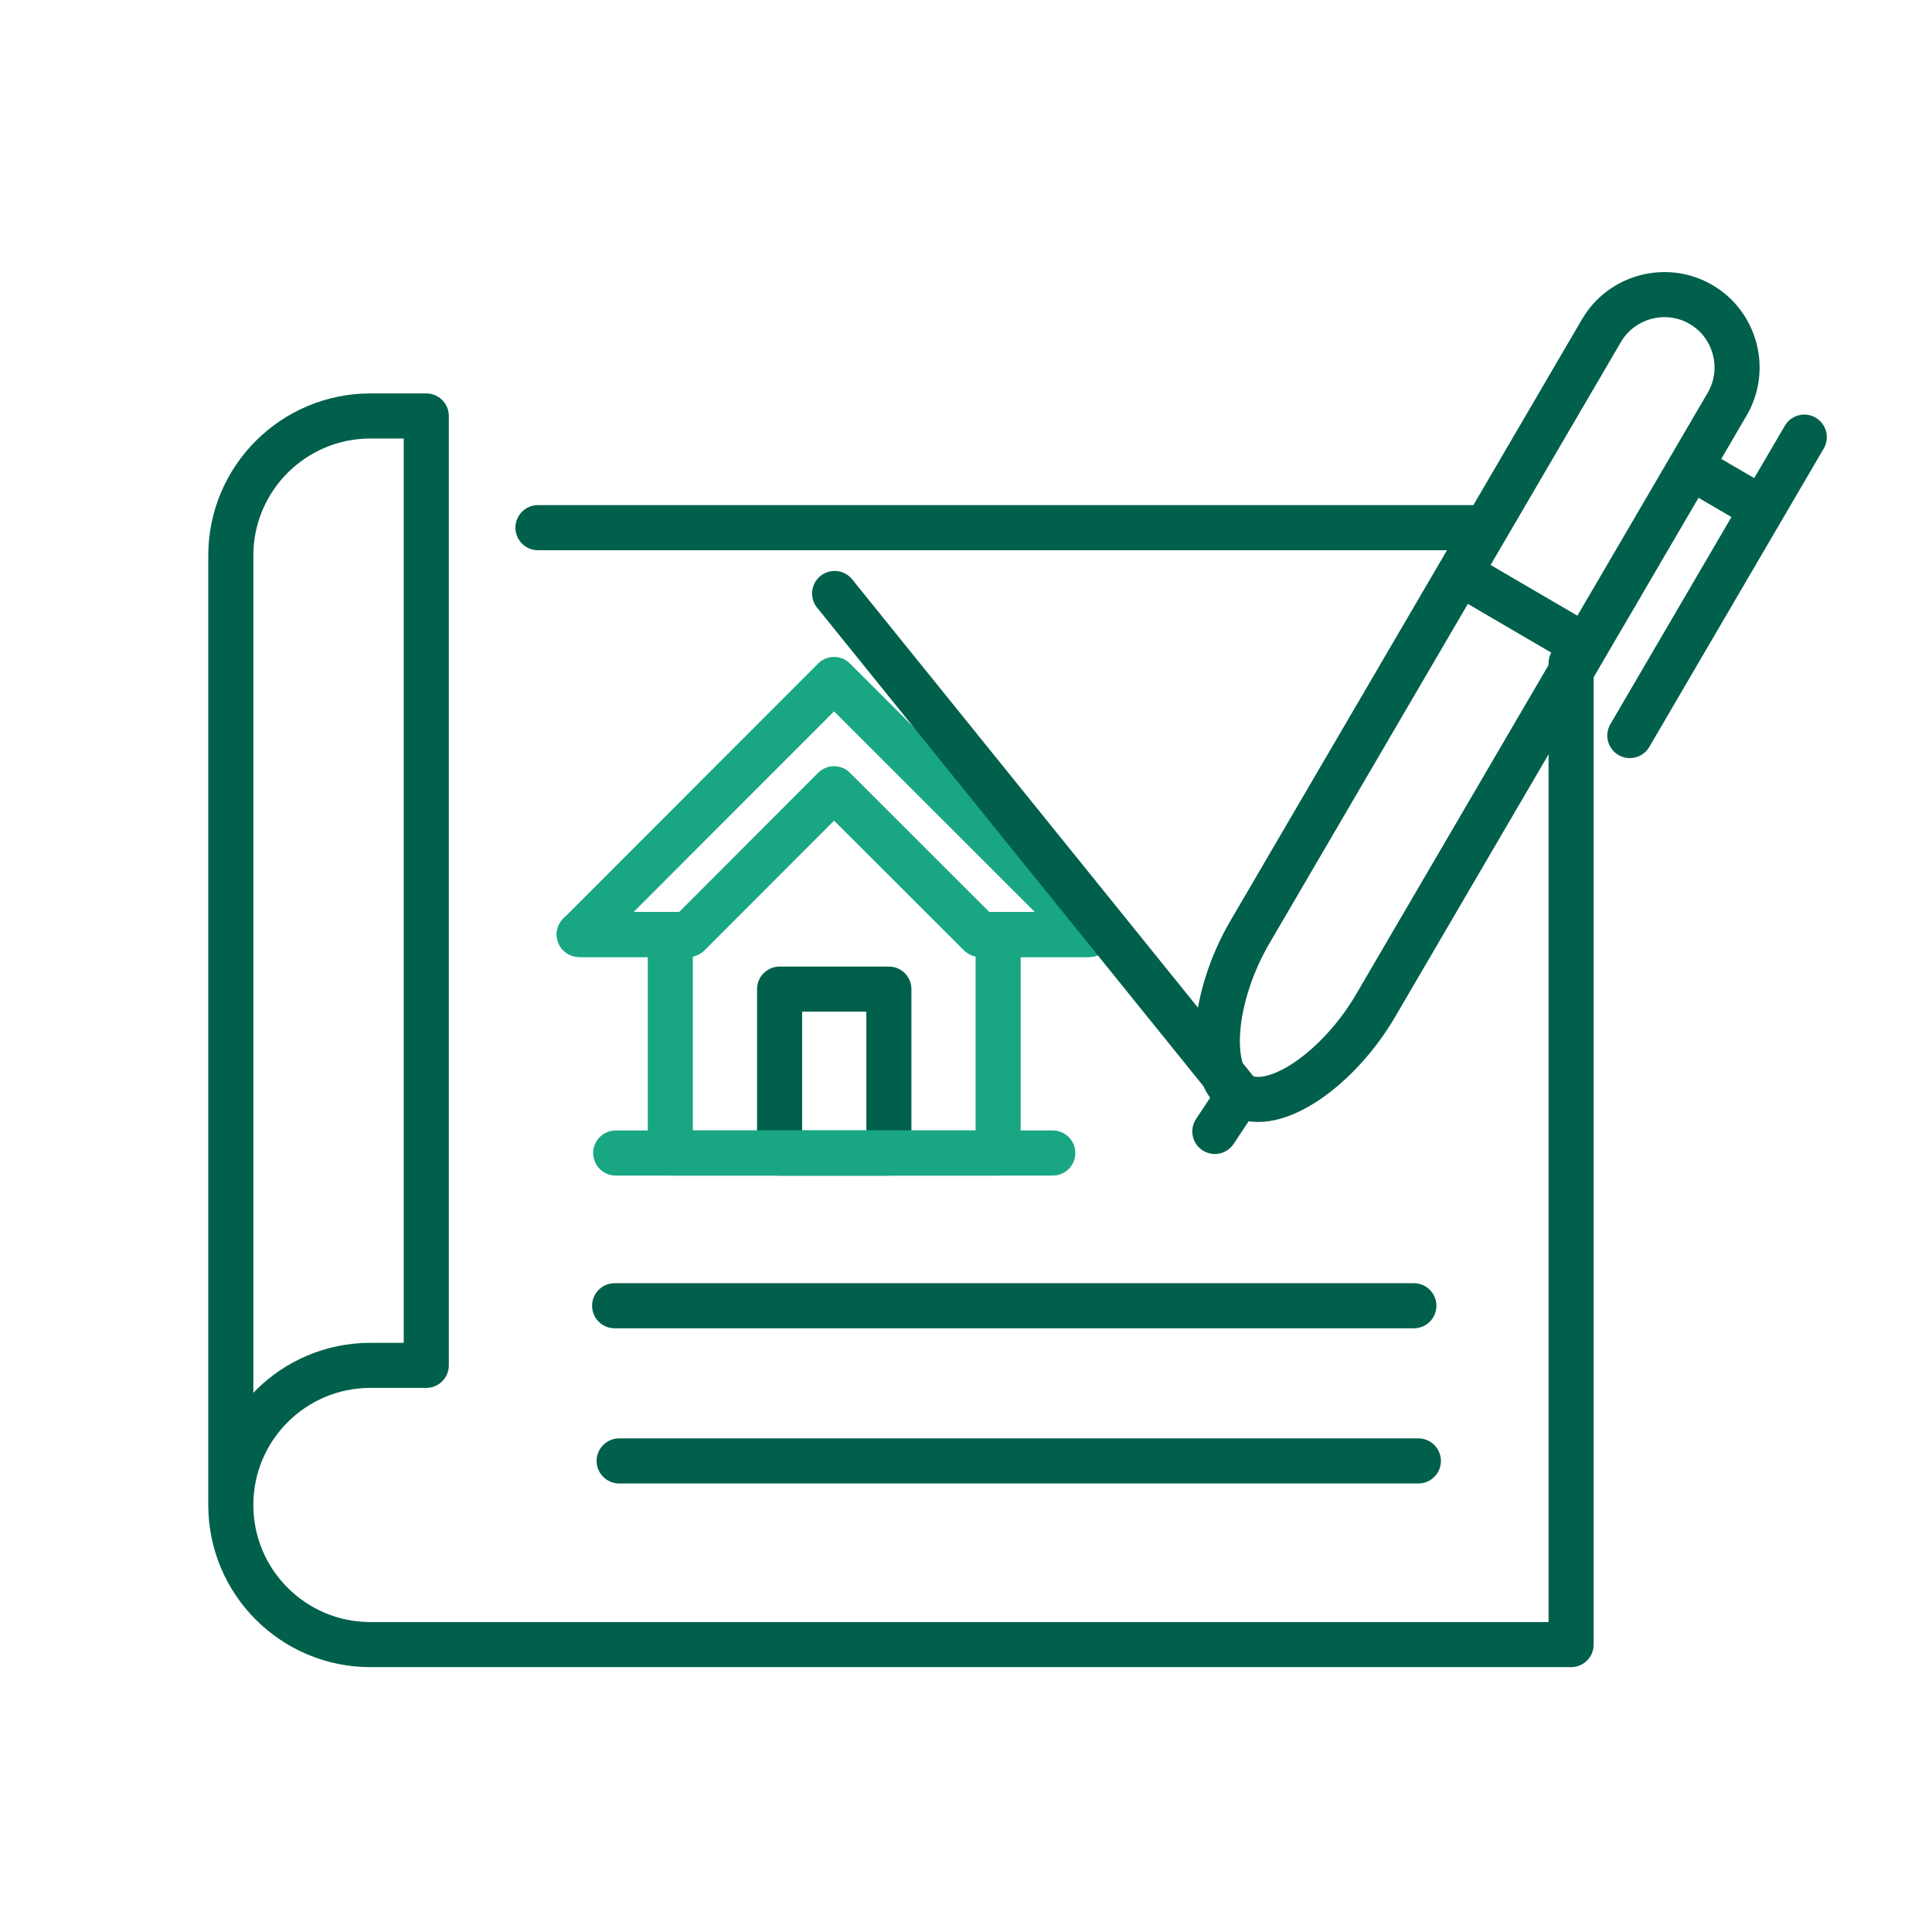 <?xml version="1.0" encoding="UTF-8"?>
<svg id="Layer_1" data-name="Layer 1" xmlns="http://www.w3.org/2000/svg" viewBox="0 0 75 75">
  <defs>
    <style>
      .cls-1 {
        stroke: #00604b;
      }

      .cls-1, .cls-2 {
        fill: none;
        stroke-linecap: round;
        stroke-linejoin: round;
        stroke-width: 1.75px;
      }

      .cls-2 {
        stroke: #19a683;
      }
    </style>
  </defs>
  <rect class="cls-1" x="30.264" y="38.397" width="4.242" height="6.363"/>
  <line class="cls-1" x1="57.666" y1="20.484" x2="20.883" y2="20.484"/>
  <path class="cls-1" d="M8.96,58.423V21.568c0-2.993,2.427-5.42,5.42-5.42h2.168v36.855h-2.168c-2.993,0-5.42,2.427-5.42,5.42h0c0,2.993,2.427,5.42,5.42,5.42h46.61V25.748"/>
  <polygon class="cls-2" points="22.487 36.276 32.378 26.378 42.283 36.276 38.748 36.276 38.748 44.76 26.022 44.76 26.022 36.276 22.487 36.276"/>
  <line class="cls-2" x1="23.901" y1="44.76" x2="40.869" y2="44.76"/>
  <polyline class="cls-2" points="42.283 36.276 38.041 36.276 32.378 30.62 26.729 36.276 22.487 36.276"/>
  <path class="cls-1" d="M32.4,23.039,48.107,42.494h0c-1.342-.784-1.014-3.866.412-6.306l13.65-23.353c.784-1.342,2.524-1.798,3.866-1.014h0c1.342.784,1.798,2.524,1.014,3.866l-13.65,23.353c-1.426,2.44-3.95,4.238-5.292,3.454ZM48.107,42.494l-.947,1.429M56.669,22.246l4.88,2.852M65.624,18.128l2.788,1.63M70.042,16.969l-6.772,11.585"/>
  <line class="cls-1" x1="23.86" y1="50.689" x2="54.886" y2="50.689"/>
  <line class="cls-1" x1="24.035" y1="56.713" x2="55.061" y2="56.713"/>
</svg>